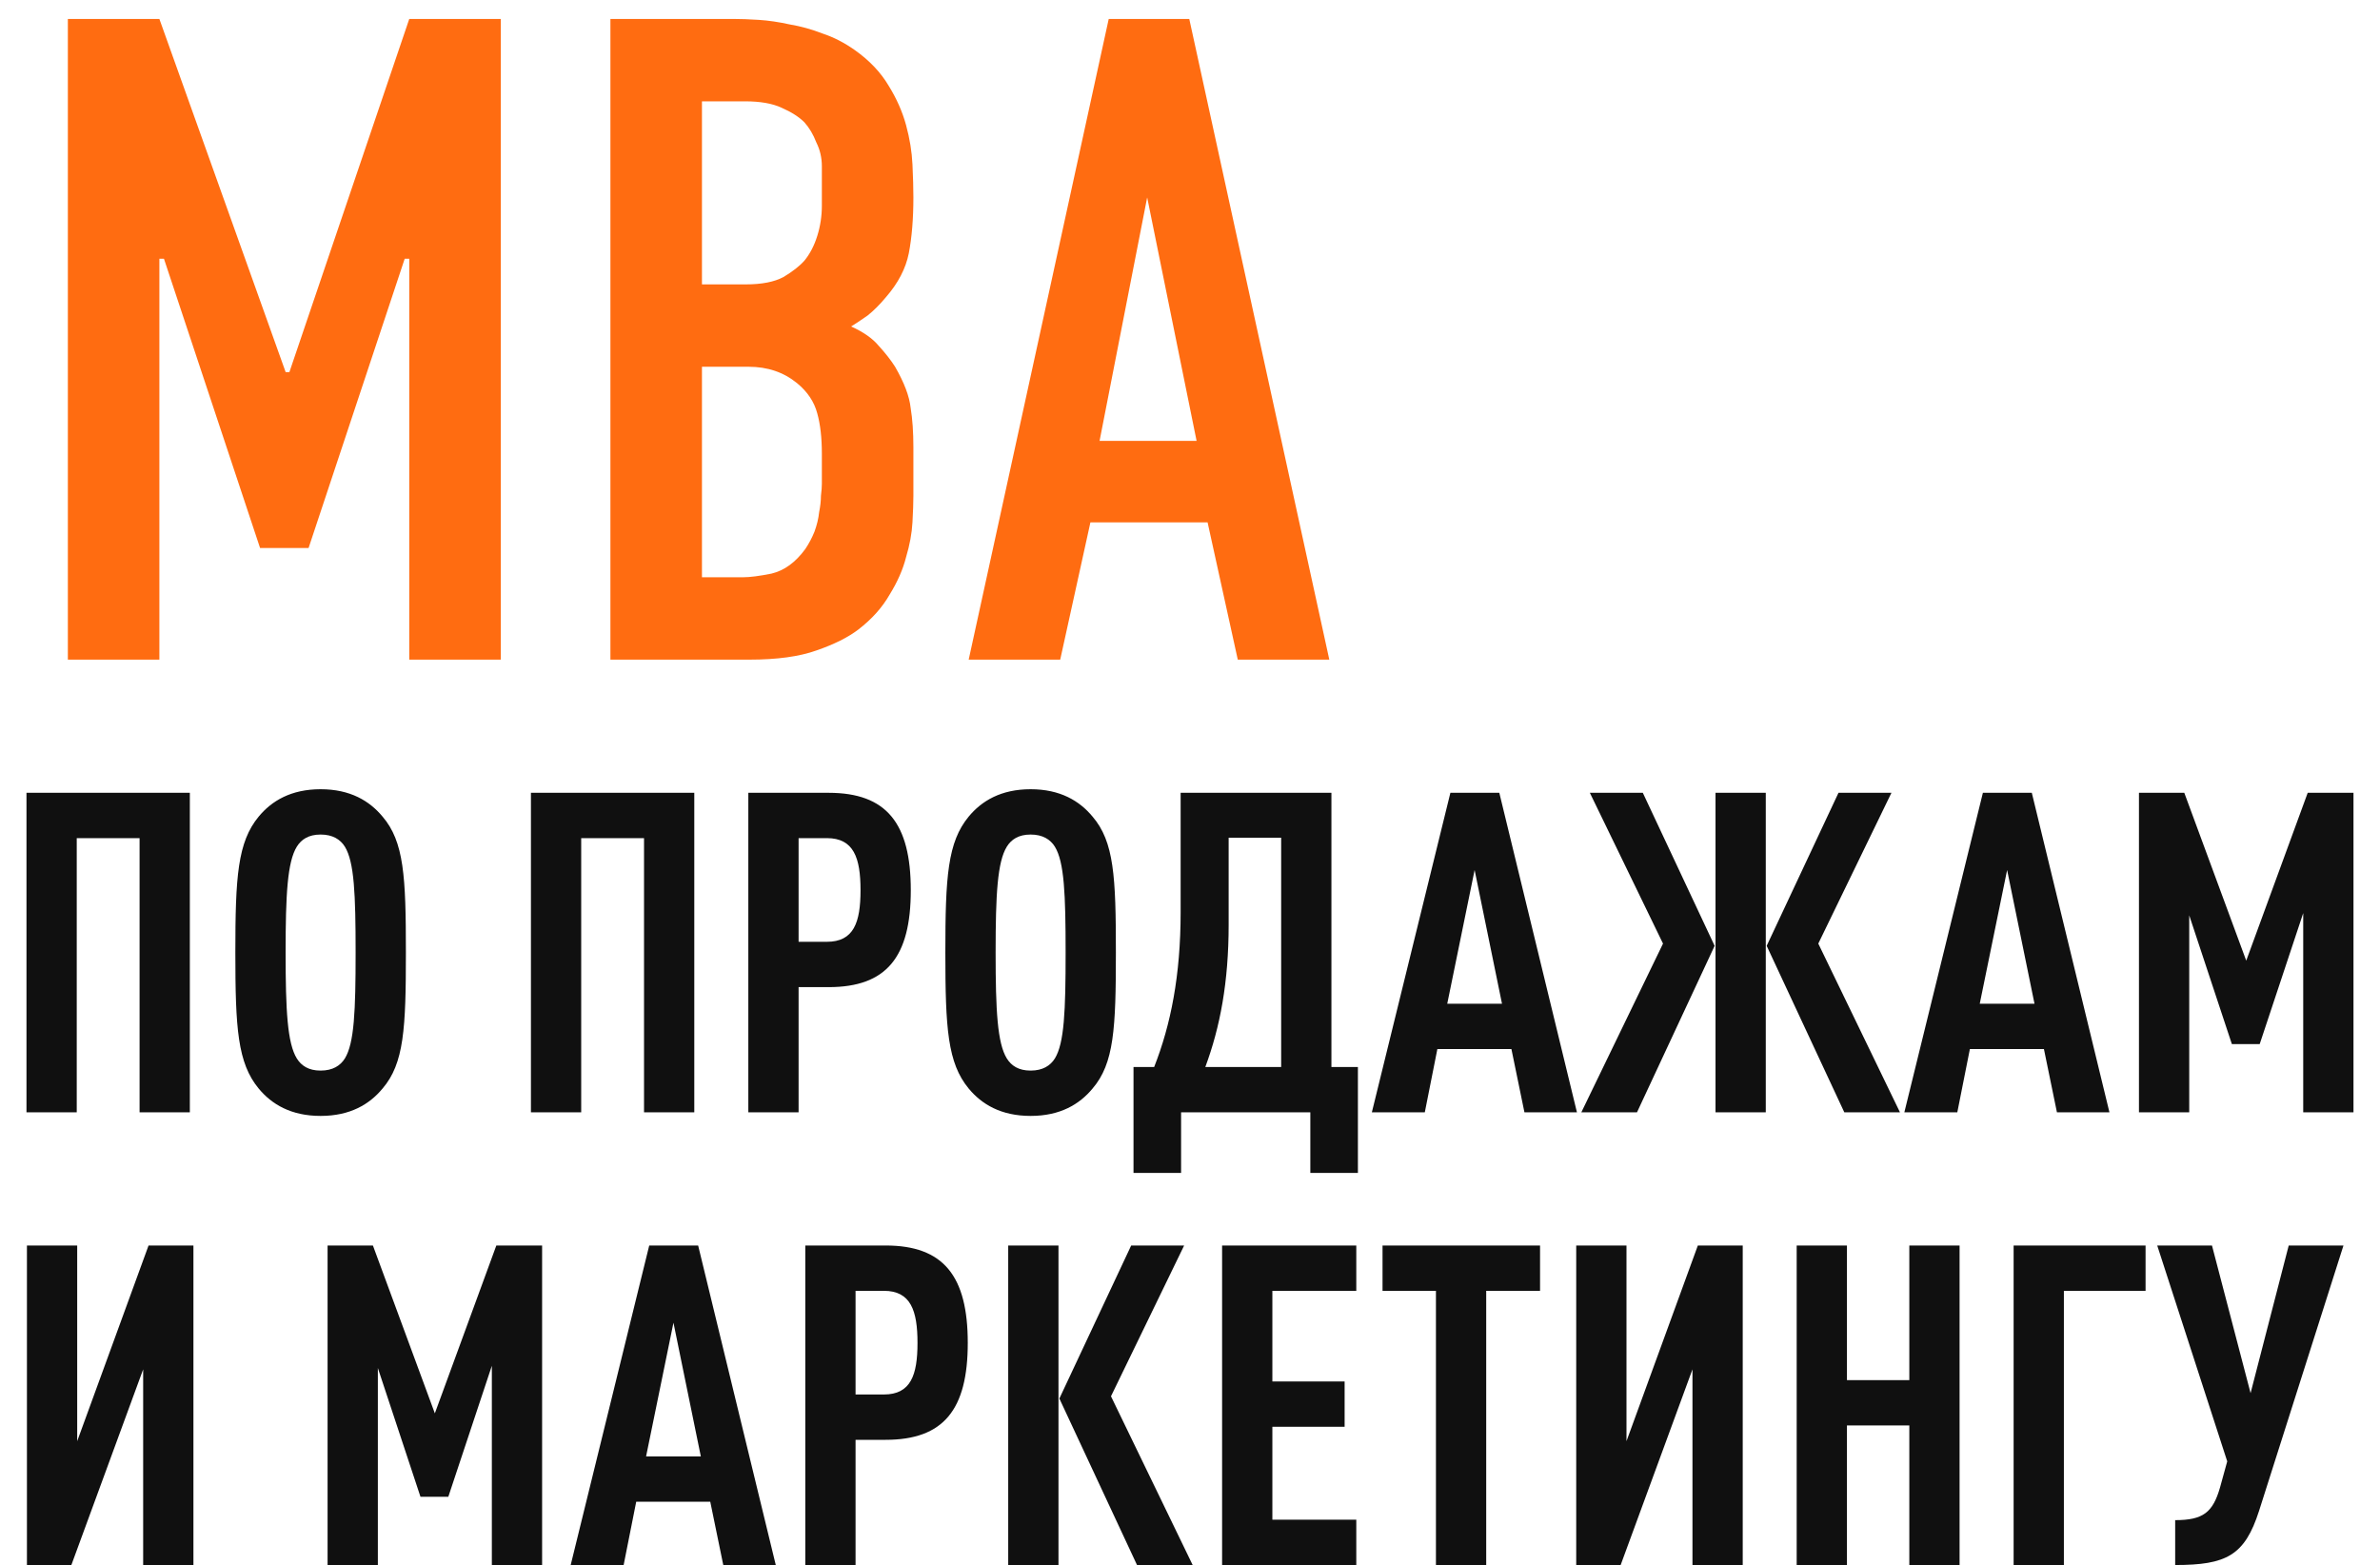 <?xml version="1.0" encoding="UTF-8"?> <svg xmlns="http://www.w3.org/2000/svg" width="184" height="121" viewBox="0 0 184 121" fill="none"><path d="M14.677 86H10.791V64.8H5.933V86H2.047V61.296H14.677V86ZM31.38 73.648C31.38 79.512 31.241 82.218 29.575 84.161C28.569 85.376 27.077 86.278 24.787 86.278C22.497 86.278 21.005 85.376 19.999 84.161C18.368 82.183 18.195 79.512 18.195 73.648C18.195 67.784 18.368 65.113 19.999 63.135C21.005 61.921 22.497 61.019 24.787 61.019C27.077 61.019 28.569 61.921 29.575 63.135C31.241 65.078 31.38 67.784 31.38 73.648ZM27.493 73.648C27.493 69.138 27.389 66.639 26.661 65.46C26.314 64.904 25.724 64.523 24.787 64.523C23.85 64.523 23.295 64.904 22.948 65.46C22.22 66.639 22.081 69.138 22.081 73.648C22.081 78.159 22.22 80.657 22.948 81.836C23.295 82.392 23.85 82.773 24.787 82.773C25.724 82.773 26.314 82.392 26.661 81.836C27.389 80.657 27.493 78.159 27.493 73.648ZM53.676 86H49.79V64.8H44.933V86H41.047V61.296H53.676V86ZM70.414 68.825C70.414 73.995 68.54 76.32 64.064 76.32H61.74V86H57.854V61.296H64.064C68.54 61.296 70.414 63.656 70.414 68.825ZM66.528 68.825C66.528 66.327 66.007 64.8 63.926 64.8H61.74V72.815H63.926C66.007 72.815 66.528 71.323 66.528 68.825ZM86.27 73.648C86.27 79.512 86.132 82.218 84.466 84.161C83.46 85.376 81.968 86.278 79.678 86.278C77.388 86.278 75.896 85.376 74.89 84.161C73.259 82.183 73.086 79.512 73.086 73.648C73.086 67.784 73.259 65.113 74.89 63.135C75.896 61.921 77.388 61.019 79.678 61.019C81.968 61.019 83.46 61.921 84.466 63.135C86.132 65.078 86.27 67.784 86.27 73.648ZM82.384 73.648C82.384 69.138 82.28 66.639 81.552 65.46C81.205 64.904 80.615 64.523 79.678 64.523C78.741 64.523 78.186 64.904 77.839 65.46C77.111 66.639 76.972 69.138 76.972 73.648C76.972 78.159 77.111 80.657 77.839 81.836C78.186 82.392 78.741 82.773 79.678 82.773C80.615 82.773 81.205 82.392 81.552 81.836C82.28 80.657 82.384 78.159 82.384 73.648ZM104.981 90.684H101.303V86H91.311V90.684H87.633V82.496H89.229C90.513 79.234 91.276 75.418 91.276 70.525V61.296H102.934V82.496H104.981V90.684ZM99.048 82.496V64.766H94.988V71.497C94.988 75.938 94.329 79.408 93.184 82.496H99.048ZM121.915 86H117.856L116.849 81.108H111.124L110.153 86H106.059L112.131 61.296H115.913L121.915 86ZM116.121 77.603L114.004 67.264L111.888 77.603H116.121ZM146.889 86H142.586L136.584 73.128L142.135 61.296H146.229L140.574 72.954L146.889 86ZM126.557 86H122.254L128.569 72.954L122.913 61.296H127.008L132.559 73.128L126.557 86ZM136.514 86H132.628V61.296H136.514V86ZM163.083 86H159.024L158.018 81.108H152.293L151.321 86H147.227L153.299 61.296H157.081L163.083 86ZM157.289 77.603L155.172 67.264L153.056 77.603H157.289ZM181.95 86H178.064V70.595L174.699 80.726H172.548L169.251 70.768V86H165.365V61.296H168.87L173.658 74.273L178.411 61.296H181.95V86ZM5.517 121H2.082V96.296H5.968V111.424L11.485 96.296H14.954V121H11.068V105.872L5.517 121ZM41.911 121H38.025V105.595L34.659 115.726H32.508L29.212 105.768V121H25.326V96.296H28.83L33.618 109.273L38.372 96.296H41.911V121ZM59.976 121H55.917L54.911 116.108H49.186L48.214 121H44.12L50.192 96.296H53.974L59.976 121ZM54.182 112.603L52.066 102.264L49.949 112.603H54.182ZM74.819 103.825C74.819 108.995 72.945 111.32 68.469 111.32H66.144V121H62.258V96.296H68.469C72.945 96.296 74.819 98.656 74.819 103.825ZM70.933 103.825C70.933 101.327 70.412 99.8 68.33 99.8H66.144V107.815H68.33C70.412 107.815 70.933 106.323 70.933 103.825ZM92.206 121H87.904L81.901 108.128L87.453 96.296H91.547L85.891 107.954L92.206 121ZM81.832 121H77.946V96.296H81.832V121ZM104.856 121H94.481V96.296H104.856V99.8H98.368V106.809H103.954V110.313H98.368V117.496H104.856V121ZM119.063 99.8H114.9V121H111.014V99.8H106.885V96.296H119.063V99.8ZM125.294 121H121.859V96.296H125.745V111.424L131.262 96.296H134.732V121H130.846V105.872L125.294 121ZM151.497 121H147.611V110.209H142.789V121H138.903V96.296H142.789V106.705H147.611V96.296H151.497V121ZM165.876 99.8H159.561V121H155.675V96.296H165.876V99.8ZM181.176 96.296L174.653 116.802C173.543 120.271 172.12 121 168.165 121V117.53C170.316 117.53 171.079 116.941 171.634 114.998L172.189 112.985L166.777 96.296H171.01L173.994 107.711L176.943 96.296H181.176Z" fill="#101010"></path><path d="M5.246 1.466H12.322L22.087 28.78H22.37L31.64 1.466H38.717V51H31.64V20.006H31.287L23.857 42.367H20.106L12.676 20.006H12.322V51H5.246V1.466ZM56.745 1.466C57.264 1.466 57.901 1.489 58.656 1.536C59.411 1.584 60.213 1.702 61.062 1.89C61.911 2.032 62.76 2.268 63.609 2.598C64.459 2.881 65.284 3.305 66.086 3.872C67.219 4.674 68.091 5.594 68.704 6.631C69.318 7.622 69.766 8.636 70.049 9.674C70.332 10.712 70.497 11.726 70.544 12.717C70.591 13.708 70.615 14.557 70.615 15.264C70.615 16.916 70.497 18.355 70.261 19.581C70.025 20.761 69.436 21.893 68.492 22.978C68.02 23.544 67.549 24.016 67.077 24.393C66.605 24.723 66.181 25.006 65.803 25.242C66.747 25.667 67.454 26.162 67.926 26.728C68.445 27.294 68.87 27.837 69.2 28.356C69.907 29.582 70.308 30.644 70.403 31.54C70.544 32.389 70.615 33.404 70.615 34.583V38.333C70.615 38.852 70.591 39.536 70.544 40.386C70.497 41.235 70.332 42.131 70.049 43.075C69.813 44.018 69.388 44.985 68.775 45.976C68.209 46.967 67.407 47.863 66.369 48.665C65.567 49.278 64.482 49.821 63.114 50.292C61.793 50.764 60.071 51 57.949 51H47.192V1.466H56.745ZM54.269 21.987H57.665C58.892 21.987 59.859 21.798 60.567 21.421C61.274 20.996 61.817 20.572 62.194 20.147C62.619 19.628 62.949 18.991 63.185 18.237C63.421 17.482 63.539 16.703 63.539 15.901V12.858C63.539 12.198 63.397 11.585 63.114 11.019C62.878 10.405 62.572 9.886 62.194 9.462C61.77 9.037 61.18 8.66 60.425 8.33C59.718 7.999 58.774 7.834 57.595 7.834H54.269V21.987ZM54.269 44.631H57.453C57.972 44.631 58.703 44.537 59.647 44.348C60.638 44.112 61.51 43.475 62.265 42.438C62.548 42.013 62.784 41.565 62.973 41.093C63.161 40.574 63.279 40.079 63.327 39.607C63.421 39.135 63.468 38.711 63.468 38.333C63.515 37.956 63.539 37.649 63.539 37.413V35.078C63.539 33.852 63.421 32.814 63.185 31.965C62.949 31.068 62.43 30.29 61.628 29.63C60.59 28.78 59.34 28.356 57.878 28.356H54.269V44.631ZM95.694 51L93.359 40.386H84.301L81.966 51H74.89L85.716 1.466H91.944L102.77 51H95.694ZM88.689 15.264L85.009 34.088H92.51L88.689 15.264Z" fill="#FF6C11"></path></svg> 